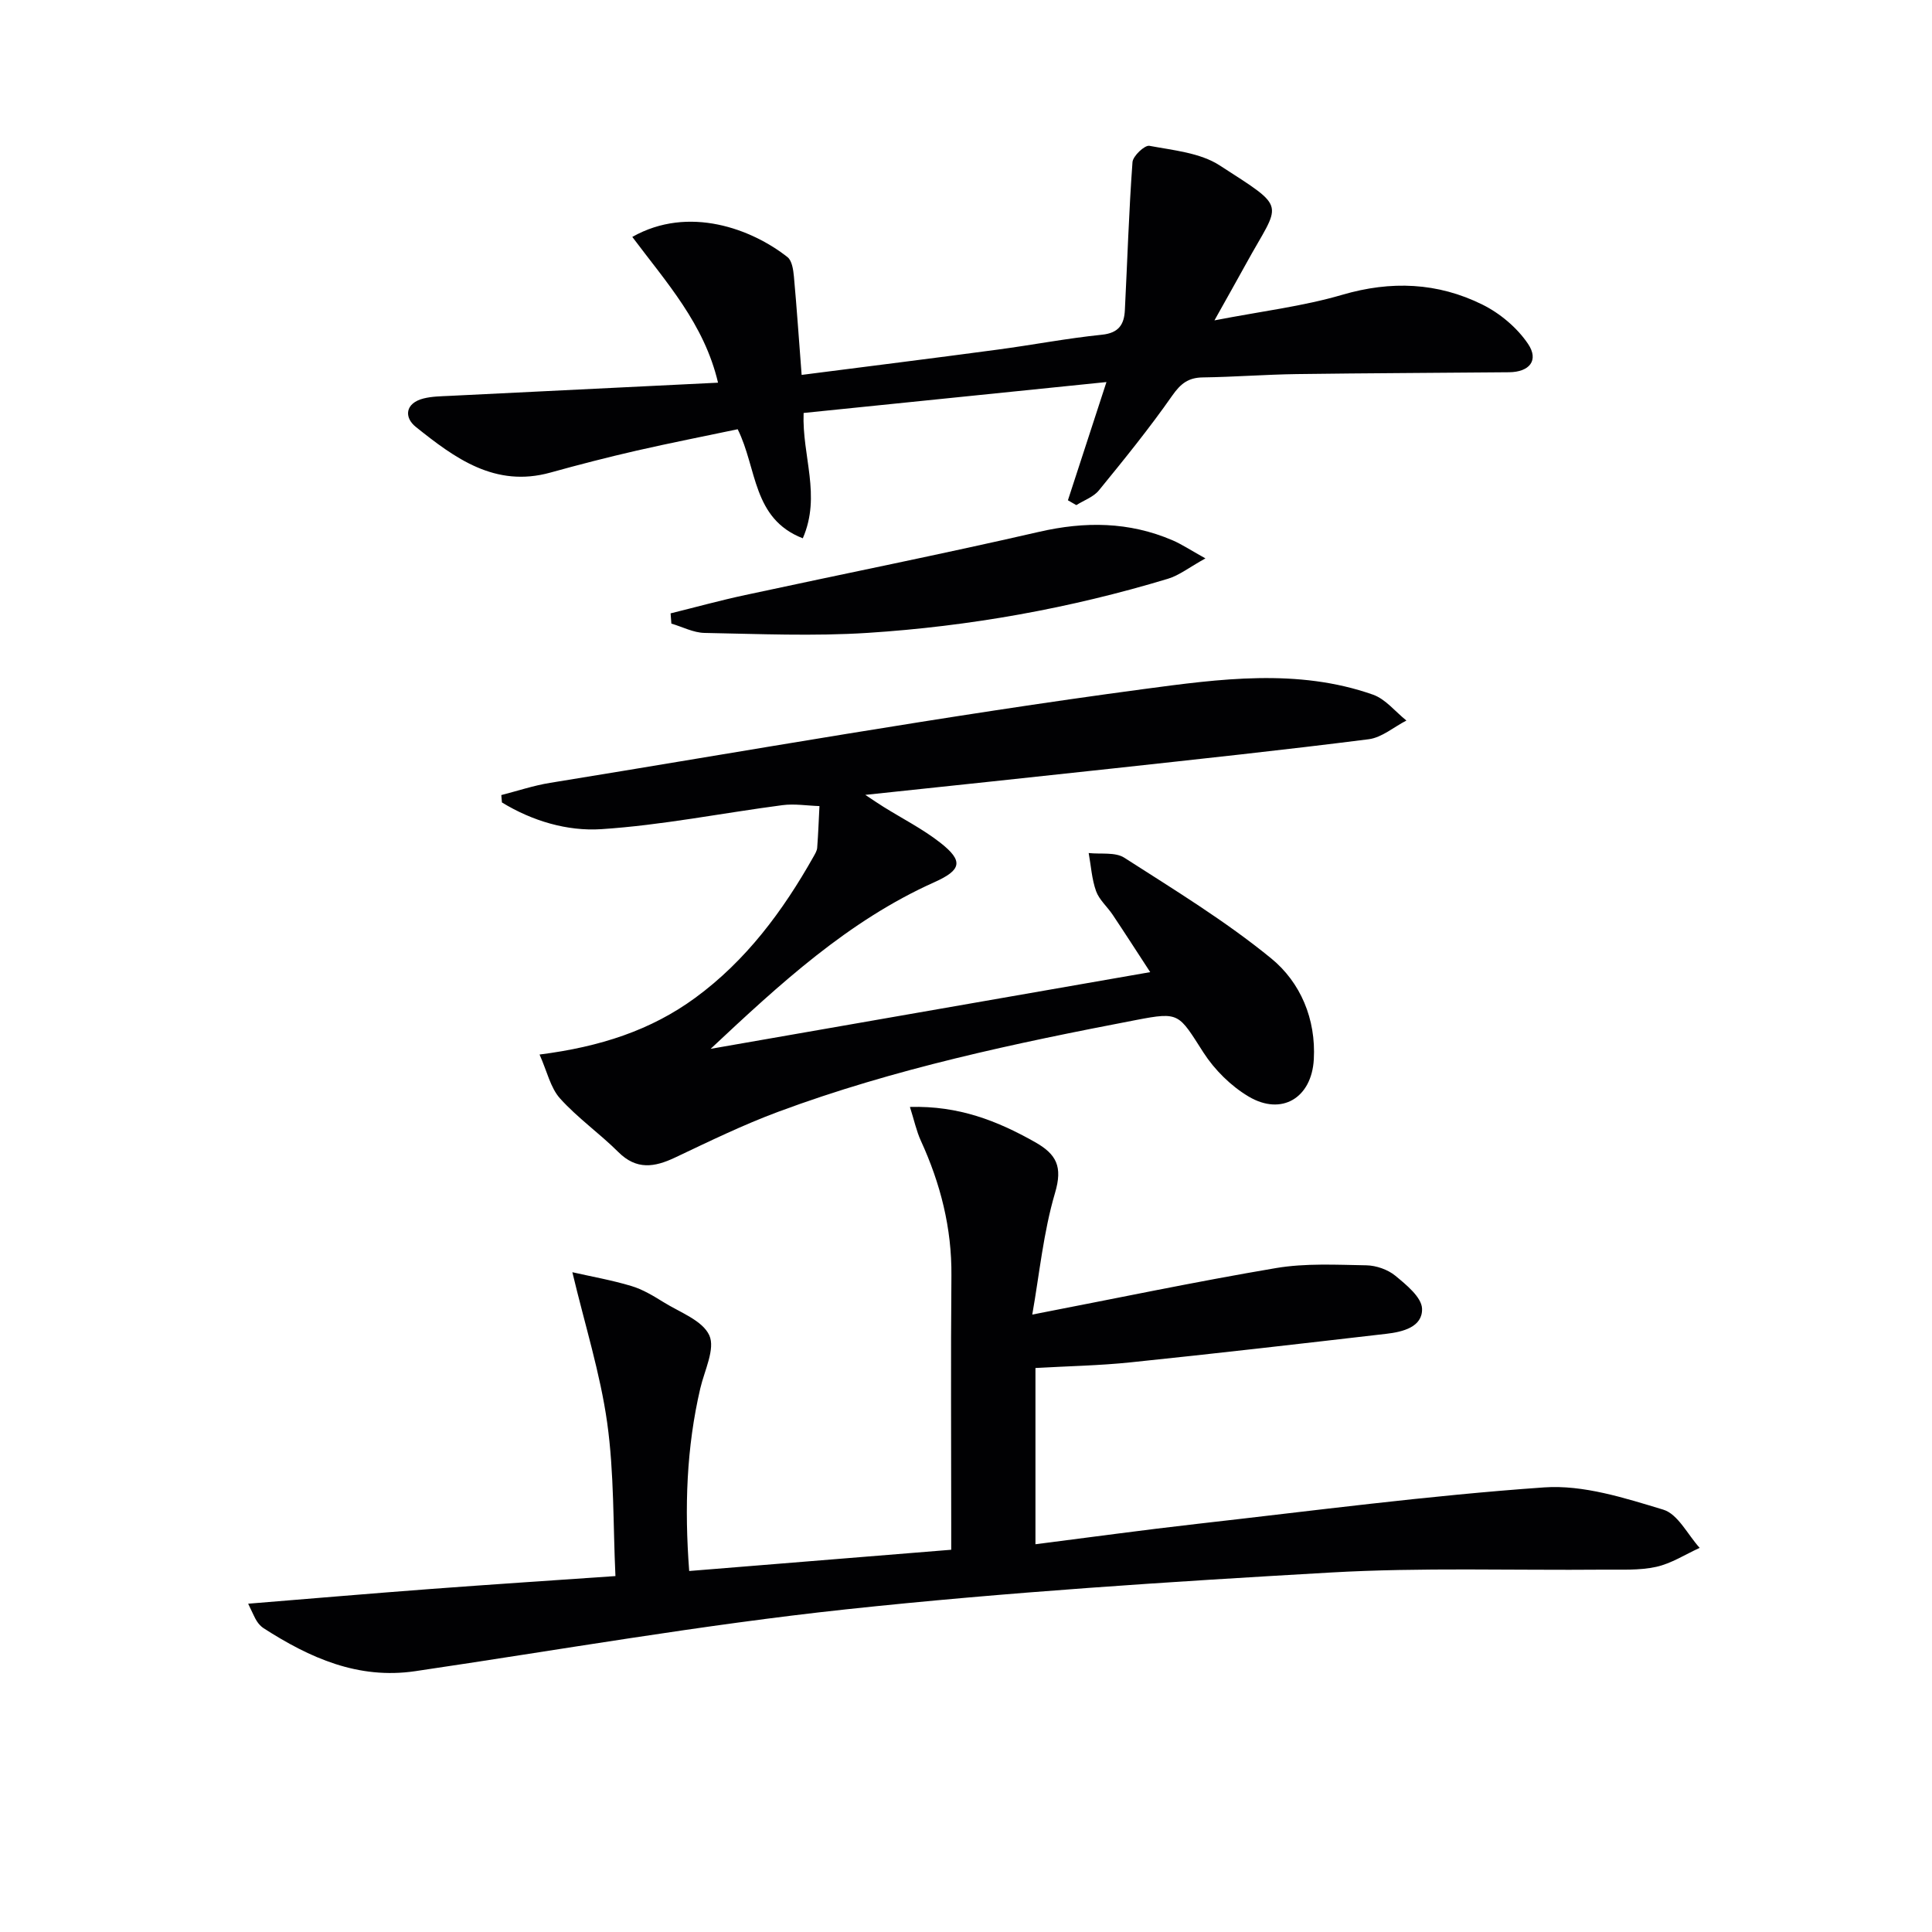 <svg enable-background="new 0 0 400 400" viewBox="0 0 400 400" xmlns="http://www.w3.org/2000/svg"><g fill="#010103"><path d="m118.5 263.4c4.01.91 8.18 1.64 12.2 2.85 2.35.7 4.55 2.03 6.66 3.34 3.38 2.11 8.07 3.77 9.49 6.87 1.28 2.79-1 7.28-1.86 10.98-2.86 12.25-3.3 24.62-2.3 37.82 18.14-1.47 35.94-2.92 54.25-4.4 0-2.18 0-3.96 0-5.75 0-17-.11-33.99.04-50.99.09-9.86-2.26-19.07-6.33-27.95-.91-1.99-1.37-4.19-2.26-6.99 10.12-.28 18.08 2.88 25.83 7.24 4.53 2.55 5.83 5.1 4.21 10.57-2.41 8.17-3.23 16.81-4.71 25.18 17.32-3.35 33.84-6.82 50.46-9.63 6.11-1.03 12.48-.68 18.72-.57 2.03.04 4.42.87 5.98 2.15 2.28 1.88 5.45 4.45 5.54 6.82.13 3.81-4 4.82-7.39 5.21-17.64 2.04-35.29 4.08-52.96 5.91-6.42.67-12.91.78-19.69 1.17v36.49c11.25-1.43 22.35-2.96 33.48-4.22 23.93-2.7 47.83-5.87 71.83-7.55 8.11-.57 16.68 2.19 24.68 4.61 3.03.92 5.05 5.18 7.53 7.91-2.99 1.36-5.87 3.24-9 3.93-3.51.77-7.26.55-10.91.58-18.82.17-37.69-.48-56.46.59-33.5 1.92-67.03 4.06-100.38 7.63-29.84 3.2-59.47 8.42-89.19 12.8-11.82 1.74-21.83-2.75-31.39-8.9-.54-.35-1.02-.88-1.38-1.43-.45-.68-.75-1.46-1.81-3.64 13.05-1.06 25.42-2.12 37.81-3.05s24.8-1.74 38.23-2.67c-.5-10.64-.25-21.31-1.71-31.75-1.43-10.2-4.59-20.17-7.21-31.16z"/><path d="m238.14 201.27c-2.91-4.46-5.31-8.2-7.78-11.89-1.11-1.66-2.78-3.08-3.43-4.88-.89-2.49-1.05-5.25-1.53-7.89 2.49.28 5.5-.24 7.39.98 10.34 6.64 20.91 13.08 30.39 20.83 6.07 4.96 9.3 12.56 8.83 20.91-.44 7.99-6.66 11.75-13.49 7.7-3.66-2.17-7.04-5.52-9.35-9.1-5.17-8.06-4.91-8.49-13.89-6.76-25.09 4.81-50.1 10.08-74.12 19-7.3 2.71-14.35 6.15-21.4 9.49-4.27 2.02-7.99 2.6-11.74-1.14-3.88-3.86-8.44-7.06-12.08-11.11-1.98-2.21-2.67-5.58-4.23-9.08 12.57-1.6 23.08-5.04 32.23-11.74 10.53-7.71 18.14-17.97 24.49-29.23.32-.58.71-1.2.76-1.83.22-2.88.32-5.76.47-8.64-2.56-.08-5.16-.52-7.67-.19-12.51 1.64-24.94 4.15-37.5 4.97-7.05.46-14.3-1.7-20.57-5.53-.04-.51-.09-1.02-.13-1.53 3.37-.86 6.69-1.98 10.11-2.53 40.95-6.65 81.82-13.93 122.93-19.42 15.54-2.07 31.82-4.34 47.43 1.16 2.61.92 4.63 3.53 6.92 5.36-2.59 1.33-5.08 3.52-7.8 3.87-17.62 2.24-35.29 4.12-52.96 6.05-16.65 1.82-33.3 3.56-51.27 5.47 1.87 1.24 2.81 1.88 3.77 2.48 3.93 2.45 8.11 4.57 11.74 7.41 4.9 3.83 4.39 5.68-1.23 8.2-17.85 8-32 21.09-46.3 34.49 29.94-5.24 59.88-10.46 91.01-15.88z"/><path d="m130.91 49.05c11.71-6.62 24.8-1.61 32.14 4.19.92.73 1.19 2.6 1.32 3.99.6 6.57 1.04 13.15 1.6 20.39 13.95-1.79 27.25-3.45 40.53-5.23 7.23-.96 14.4-2.35 21.65-3.09 3.49-.36 4.59-2.14 4.74-5.06.52-10.22.83-20.46 1.58-30.67.09-1.27 2.53-3.56 3.5-3.38 4.96.93 10.5 1.43 14.56 4.06 14.3 9.25 12.57 7.37 5.46 20.35-1.9 3.46-3.85 6.89-6.55 11.73 9.79-1.9 18.32-2.91 26.44-5.29 10.12-2.97 19.78-2.56 29.03 2.02 3.64 1.8 7.19 4.78 9.45 8.13 2.31 3.42.3 5.84-3.93 5.88-14.65.14-29.31.18-43.96.38-6.48.09-12.96.6-19.44.69-2.98.04-4.57 1.26-6.31 3.74-4.74 6.78-9.96 13.22-15.2 19.64-1.12 1.38-3.1 2.06-4.68 3.06-.58-.33-1.16-.67-1.74-1 2.51-7.7 5.02-15.39 7.98-24.48-21.36 2.18-41.93 4.28-62.7 6.4-.35 8.93 3.69 17.08-.17 25.95-10.46-4.06-9.43-14.45-13.48-22.58-6.79 1.43-13.89 2.82-20.94 4.43-5.98 1.37-11.92 2.9-17.83 4.54-11.47 3.19-19.82-3.01-27.88-9.46-2.46-1.97-2.2-4.92 1.61-5.88 1.74-.44 3.6-.45 5.41-.54 18.41-.92 36.82-1.82 55.56-2.73-2.87-12.2-10.7-20.76-17.75-30.18z"/><path d="m138.84 126.99c5.14-1.27 10.25-2.68 15.43-3.79 20.27-4.38 40.61-8.43 60.82-13.08 9.55-2.2 18.67-2.12 27.67 1.74 1.9.82 3.65 1.99 6.81 3.75-3.38 1.87-5.43 3.52-7.77 4.22-20.27 6.13-41.04 9.84-62.14 11.2-11.22.72-22.53.22-33.79.01-2.3-.04-4.58-1.26-6.87-1.93-.06-.71-.11-1.42-.16-2.12z"/></g></svg>